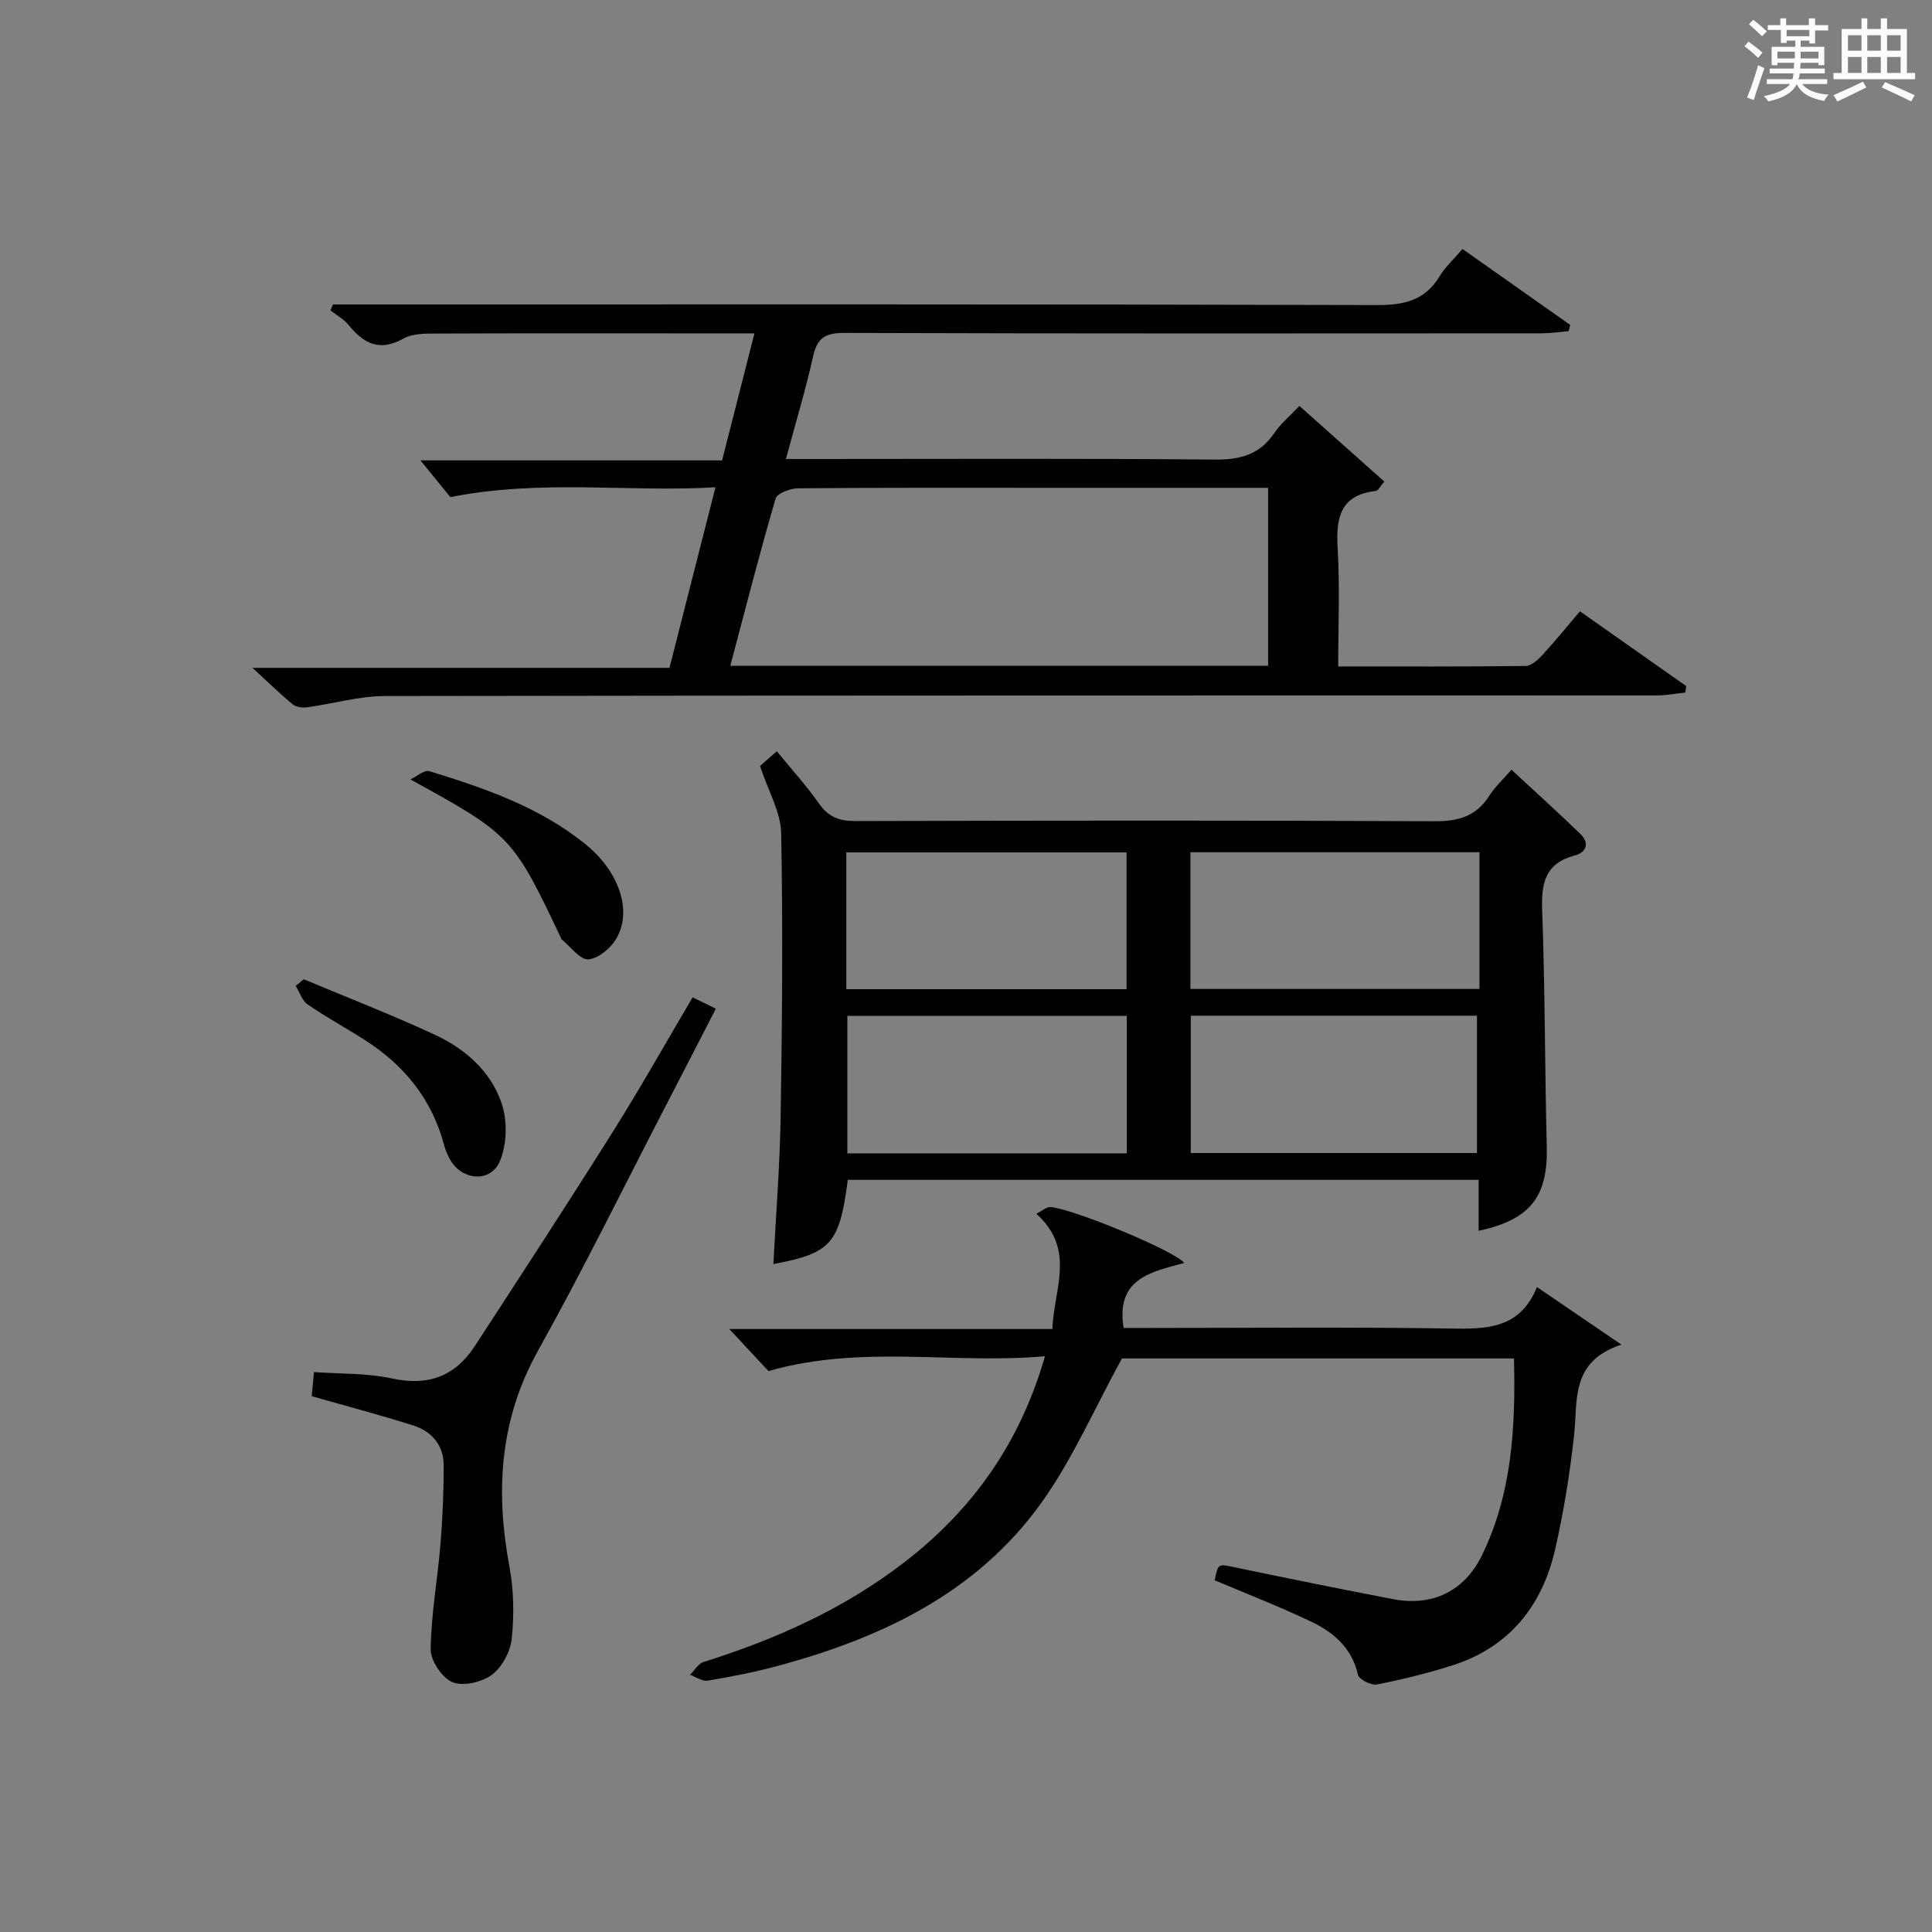 <?xml version="1.0" encoding="utf-8"?>
<svg version="1.1" id="漢_ZDIC_典" xmlns="http://www.w3.org/2000/svg" xmlns:xlink="http://www.w3.org/1999/xlink" x="0px" y="0px"
	 viewBox="0 0 400 400" style="enable-background:new 0 0 400 400;" xml:space="preserve">
<rect x="0" y="0" width="400" height="400" fill="#808080" stroke="none"/>
<style type="text/css">
	.st1{fill:#010104;}
	.st0{fill:#fbfcfa;}
</style>
<g>
	<path class="st0" d="M361.2,9.6l0.8-1c0.9,0.7,1.9,1.4,2.9,2.3L364,12C363,11,362,10.2,361.2,9.6z M361.7,20.2
		c0.9-2.1,1.6-4.3,2.3-6.7c0.4,0.2,0.8,0.4,1.3,0.6c-0.7,2.1-1.5,4.3-2.2,6.6L361.7,20.2z M362.1,5l0.9-0.9c1,0.8,2,1.6,2.8,2.4
		l-1,1C363.9,6.6,363,5.8,362.1,5z M374.6,3.8h1.2v1.4h2.7v1.1h-2.7v2.7h-1.2V8.4h-1.8v1.3h4.9v3.8h-1.2v-0.5h-3.7
		c0,0.4-0.1,0.9-0.1,1.2h5.1v1h-5.2c0,0.5-0.1,0.9-0.3,1.2h6v1h-5.2c1.1,1.3,2.9,2,5.5,2.2c-0.4,0.4-0.7,0.8-0.9,1.3
		c-2.9-0.5-4.8-1.6-5.7-3.5H372c-0.8,1.7-2.7,2.9-5.9,3.6c-0.2-0.4-0.6-0.8-0.9-1.1c2.8-0.6,4.6-1.4,5.4-2.5h-4.8v-1h5.3
		c0.1-0.3,0.2-0.7,0.2-1.2h-4.9v-1h5c0-0.4,0-0.8,0.1-1.2H368v0.5h-1.2V9.7h4.9V8.4h-1.8v0.5h-1.2V6.2H366V5.2h2.6V3.8h1.2v1.4h4.7
		V3.8z M368,12.1h3.6c0-0.4,0-0.9,0-1.4H368V12.1z M369.9,7.5h4.7V6.2h-4.7V7.5z M376.5,10.7h-3.7c0,0.5,0,1,0,1.4h3.7V10.7z"/>
	<path class="st0" d="M385.3,3.8h1.3V6h2.8V3.8h1.3V6h4.1v9.1h1.7v1.3h-16.9v-1.3h1.7V6h4.1V3.8z M385.7,16.9l0.7,1.2
		c-1.8,0.9-3.8,1.9-6,2.9c-0.2-0.4-0.5-0.8-0.8-1.3C381.9,18.7,383.9,17.8,385.7,16.9z M382.6,10.5h2.8V7.3h-2.8V10.5z M382.6,15.1
		h2.8v-3.3h-2.8V15.1z M386.6,10.5h2.8V7.3h-2.8V10.5z M386.6,15.1h2.8v-3.3h-2.8V15.1z M390.3,17c2.1,0.9,4.1,1.8,6.1,2.7l-0.7,1.3
		c-2.2-1.1-4.2-2-6.1-2.9L390.3,17z M393.5,7.3h-2.8v3.2h2.8V7.3z M390.7,15.1h2.8v-3.3h-2.8V15.1z"/>
	
	<path class="st1" d="M269.03,84.04c6.12,5.46,11.77,10.49,17.58,15.67c-0.91,1.05-1.29,1.89-1.75,1.94c-7.49,0.84-8.28,5.65-7.91,11.96
		c0.47,7.93,0.11,15.9,0.11,24.37c13.26,0,26.04,0.06,38.82-0.1c1.19-0.02,2.56-1.31,3.5-2.32c2.58-2.79,4.97-5.76,7.73-9
		c7.49,5.27,14.75,10.38,22.01,15.49c-0.07,0.45-0.14,0.89-0.21,1.34c-1.95,0.21-3.89,0.59-5.84,0.59
		c-87.81,0.03-175.62-0.02-263.43,0.13c-5.35,0.01-10.69,1.6-16.05,2.33c-0.97,0.13-2.28-0.04-2.98-0.61
		c-2.66-2.19-5.13-4.61-8.34-7.56c29.15,0,57.37,0,86.34,0c3.12-12.24,6.2-24.32,9.52-37.38c-18.13,1.07-35.92-1.72-54.89,2.03
		c-1.38-1.69-3.87-4.76-6.19-7.6c20.03,0,41.03,0,62.45,0c2.25-8.85,4.4-17.29,6.7-26.3c-5.14,0-9.77,0-14.39,0
		c-17,0-33.99-0.04-50.99,0.04c-2.45,0.01-5.29-0.09-7.28,1.03c-4.95,2.79-8.22,1.05-11.35-2.78c-1-1.23-2.5-2.05-3.77-3.05
		c0.17-0.41,0.34-0.82,0.51-1.23c1.74,0,3.48,0,5.22,0c70.31,0,140.63-0.07,210.94,0.13c5.66,0.02,9.95-0.97,12.98-5.98
		c1.18-1.95,2.95-3.55,4.73-5.63c7.53,5.31,14.91,10.52,22.29,15.72c-0.1,0.43-0.21,0.86-0.31,1.28c-1.84,0.16-3.69,0.45-5.53,0.46
		c-48.15,0.03-96.31,0.07-144.46-0.08c-3.86-0.01-5.58,0.98-6.43,4.79c-1.55,6.93-3.61,13.75-5.64,21.31c2.28,0,4.04,0,5.8,0
		c27.66,0,55.32-0.14,82.98,0.12c5.29,0.05,9.3-1.03,12.33-5.49C265.11,87.74,266.96,86.23,269.03,84.04z M262.55,137.85
		c0-12.52,0-24.57,0-36.85c-15.37,0-30.36,0-45.34,0c-17.33,0-34.66-0.06-52,0.1c-1.61,0.01-4.31,1.04-4.64,2.14
		c-3.32,11.38-6.26,22.88-9.37,34.61C188.57,137.85,225.37,137.85,262.55,137.85z"/>
	<path class="st1" d="M157.35,158.59c0.75-0.65,1.85-1.62,3.48-3.05c3,3.68,6.11,7.09,8.74,10.83c1.95,2.78,4.19,3.63,7.51,3.62
		c40-0.11,79.99-0.16,119.99,0.04c4.97,0.03,8.62-1.08,11.3-5.32c1.14-1.79,2.77-3.28,4.56-5.35c4.86,4.51,9.63,8.8,14.24,13.27
		c1.95,1.89,1.37,3.82-1.18,4.5c-6.05,1.62-6.91,5.67-6.7,11.3c0.6,16.3,0.54,32.63,0.95,48.94c0.26,10.35-3.34,15.14-14.11,17.46
		c0-3.47,0-6.86,0-10.55c-43.86,0-87.25,0-130.6,0c-1.72,13.22-3.46,15.19-15.41,17.43c0.53-10.3,1.35-20.51,1.51-30.74
		c0.3-19.49,0.48-39,0.1-58.48C161.64,168.11,159.05,163.75,157.35,158.59z M246.46,204.75c19.98,0,39.67,0,59.85,0
		c0-9.6,0-18.96,0-28.3c-20.08,0-39.92,0-59.85,0C246.46,186.05,246.46,195.28,246.46,204.75z M305.79,210.29
		c-20.01,0-39.57,0-59.25,0c0,9.66,0,19.03,0,28.43c19.93,0,39.49,0,59.25,0C305.79,229.18,305.79,219.92,305.79,210.29z
		 M233.29,238.79c0-9.6,0-18.98,0-28.46c-19.48,0-38.66,0-57.85,0c0,9.69,0,19.05,0,28.46
		C194.87,238.79,213.93,238.79,233.29,238.79z M175.22,204.8c19.58,0,38.67,0,58.02,0c0-9.59,0-18.97,0-28.32
		c-19.55,0-38.74,0-58.02,0C175.22,186.02,175.22,195.14,175.22,204.8z"/>
	<path class="st1" d="M313.45,281.25c-27.86,0-55.15,0-81.16,0c-5.73,10.43-10.22,20.88-16.7,29.91c-13.44,18.74-33.26,28.05-54.94,33.85
		c-4.64,1.24-9.38,2.16-14.12,2.95c-1.12,0.19-2.44-0.77-3.66-1.21c0.92-0.91,1.69-2.31,2.78-2.65
		c15.02-4.71,29.2-11.06,41.72-20.75c13.93-10.79,23.74-24.41,28.99-42.56c-19.11,1.71-37.81-2.46-57.26,3.07
		c-1.87-2.01-4.65-4.99-8.11-8.7c22.68,0,44.39,0,66.89,0c0.29-8.28,4.94-16.4-3.31-23.86c1.18-0.59,2.09-1.46,2.93-1.39
		c4.72,0.35,25.9,9.15,27.68,11.57c-6.77,1.85-14.22,3.16-12.55,13.46c1.6,0,3.39,0,5.18,0c20.83,0,41.66-0.22,62.49,0.12
		c7.51,0.12,14.38,0.09,17.91-8.59c5.77,3.93,11.01,7.5,17.49,11.92c-10.63,3.49-9.01,11.54-9.81,18.82
		c-0.87,7.9-2.14,15.8-3.91,23.54c-2.7,11.83-9.58,20.38-21.49,24.12c-5.06,1.59-10.23,2.87-15.43,3.88c-1.18,0.23-3.68-1.04-3.9-2
		c-1.24-5.45-4.93-8.71-9.5-10.91c-6.56-3.15-13.37-5.78-20.17-8.66c0.73-3.56,0.69-3.41,4.29-2.66
		c10.87,2.27,21.76,4.48,32.67,6.57c8.24,1.57,14.75-1.77,18.29-8.92C313.05,309.37,313.81,295.46,313.45,281.25z"/>
	<path class="st1" d="M64.53,289.06c0.12-1.19,0.27-2.82,0.48-4.99c5.44,0.4,10.96,0.19,16.18,1.33c7.54,1.65,13.08-0.51,17.15-6.76
		c9.6-14.75,19.21-29.49,28.58-44.38c5.66-9,10.86-18.27,16.48-27.77c1.5,0.73,2.9,1.42,4.81,2.35
		c-3.44,6.68-6.74,13.11-10.07,19.53c-8.87,17.11-17.36,34.42-26.73,51.24c-8,14.35-8.85,29.15-5.93,44.8
		c0.9,4.83,0.98,9.96,0.47,14.86c-0.28,2.67-2,5.91-4.11,7.48c-2.07,1.54-5.94,2.44-8.16,1.53c-2.16-0.89-4.54-4.45-4.51-6.81
		c0.09-7.25,1.42-14.47,2.02-21.72c0.45-5.45,0.68-10.94,0.67-16.41c-0.01-4.1-2.47-6.98-6.23-8.19
		C78.72,292.95,71.7,291.12,64.53,289.06z"/>
	<path class="st1" d="M62.9,202.75c9.02,3.78,18.14,7.32,27.01,11.42c6.34,2.93,11.7,7.58,13.95,14.27c1.2,3.55,1.1,8.3-0.28,11.77
		c-1.9,4.82-8.09,4.29-10.53-0.38c-0.46-0.88-0.86-1.81-1.11-2.77c-2.51-9.49-8.27-16.53-16.41-21.74
		c-3.92-2.51-8.02-4.73-11.84-7.36c-1.16-0.8-1.66-2.54-2.47-3.85C61.79,203.65,62.35,203.2,62.9,202.75z"/>
	<path class="st1" d="M84.97,161.37c1.32-0.61,2.89-2.03,3.92-1.71c11.42,3.51,22.71,7.38,32.21,15.03c6.94,5.58,9.88,13.64,6.57,19.53
		c-1.14,2.03-3.77,4.25-5.86,4.4c-1.74,0.13-3.69-2.65-5.54-4.15c-0.12-0.09-0.14-0.3-0.21-0.45
		C106.21,173.26,105.75,172.78,84.97,161.37z"/>
	
	
	
	
	
</g>
</svg>

